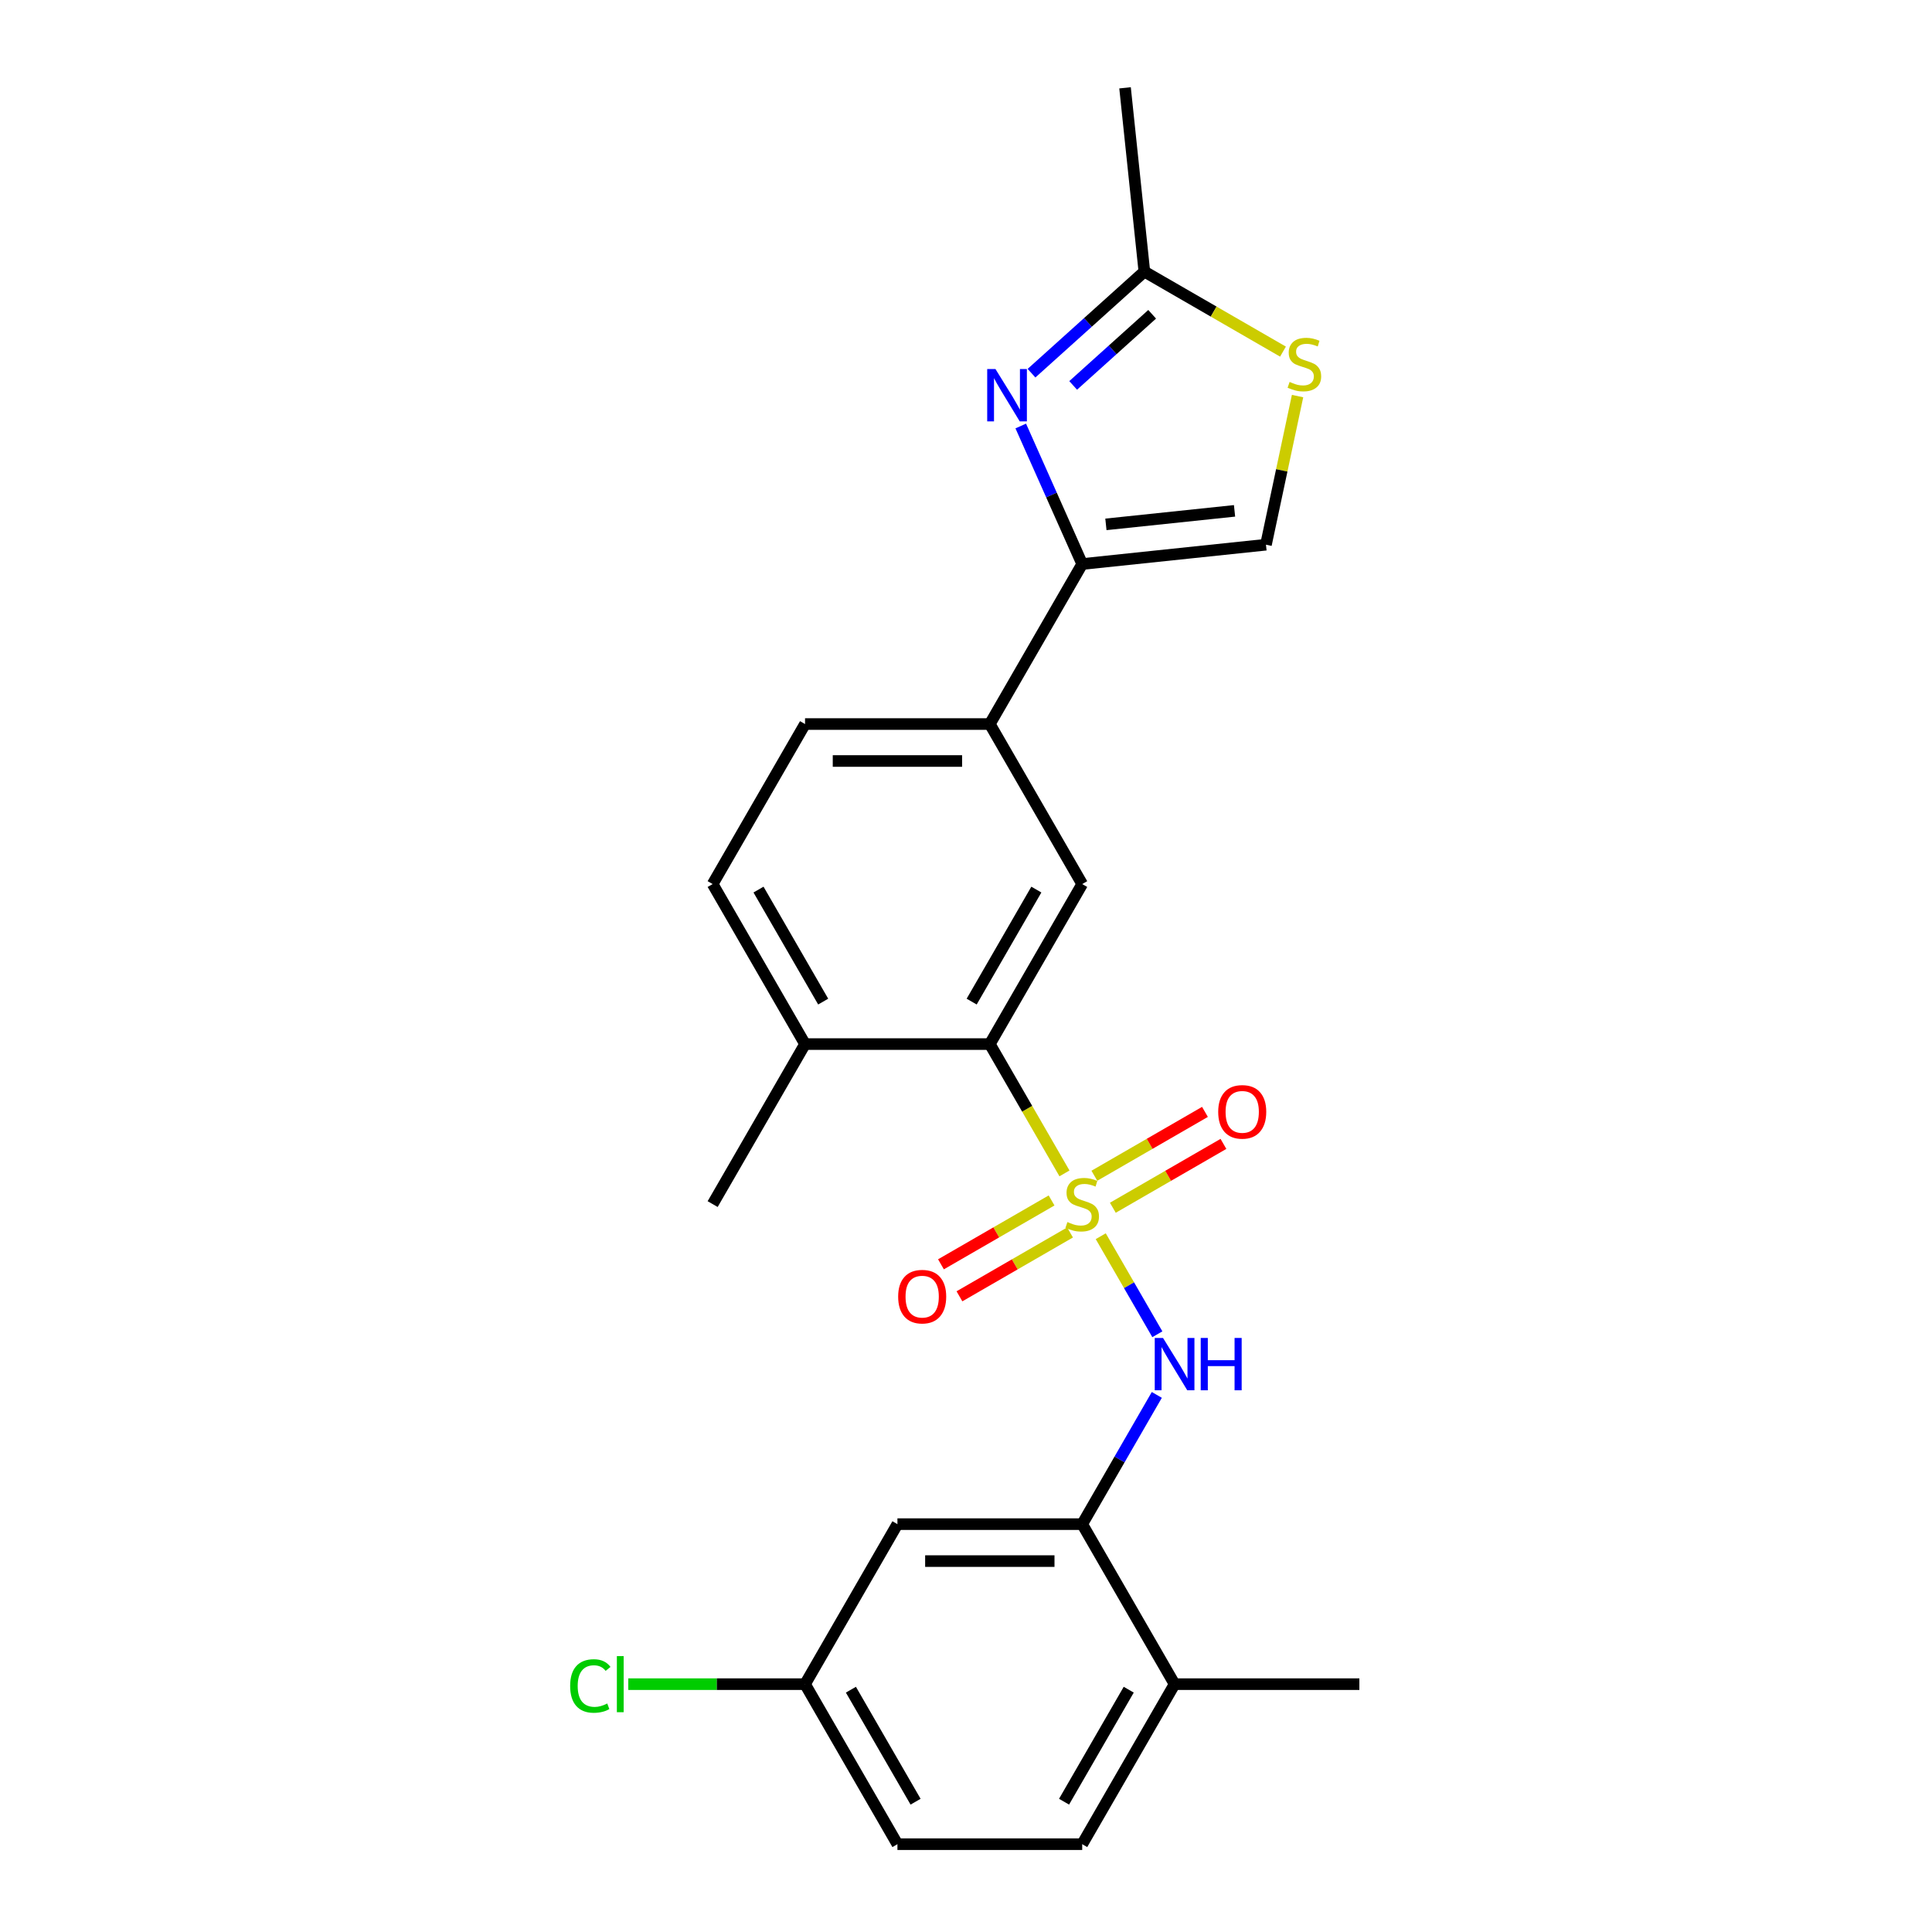 <?xml version='1.0' encoding='iso-8859-1'?>
<svg version='1.1' baseProfile='full'
              xmlns='http://www.w3.org/2000/svg'
                      xmlns:rdkit='http://www.rdkit.org/xml'
                      xmlns:xlink='http://www.w3.org/1999/xlink'
                  xml:space='preserve'
width='1000px' height='1000px' viewBox='0 0 1000 1000'>
<!-- END OF HEADER -->
<rect style='opacity:1.0;fill:#FFFFFF;stroke:none' width='1000' height='1000' x='0' y='0'> </rect>
<path class='bond-1' d='M 550.97,607.346 L 531.649,573.88' style='fill:none;fill-rule:evenodd;stroke:#CCCC00;stroke-width:6px;stroke-linecap:butt;stroke-linejoin:miter;stroke-opacity:1' />
<path class='bond-1' d='M 531.649,573.88 L 512.327,540.415' style='fill:none;fill-rule:evenodd;stroke:#000000;stroke-width:6px;stroke-linecap:butt;stroke-linejoin:miter;stroke-opacity:1' />
<path class='bond-2' d='M 569.744,639.863 L 584.394,665.238' style='fill:none;fill-rule:evenodd;stroke:#CCCC00;stroke-width:6px;stroke-linecap:butt;stroke-linejoin:miter;stroke-opacity:1' />
<path class='bond-2' d='M 584.394,665.238 L 599.044,690.613' style='fill:none;fill-rule:evenodd;stroke:#0000FF;stroke-width:6px;stroke-linecap:butt;stroke-linejoin:miter;stroke-opacity:1' />
<path class='bond-10' d='M 576.004,625.129 L 604.627,608.604' style='fill:none;fill-rule:evenodd;stroke:#CCCC00;stroke-width:6px;stroke-linecap:butt;stroke-linejoin:miter;stroke-opacity:1' />
<path class='bond-10' d='M 604.627,608.604 L 633.251,592.078' style='fill:none;fill-rule:evenodd;stroke:#FF0000;stroke-width:6px;stroke-linecap:butt;stroke-linejoin:miter;stroke-opacity:1' />
<path class='bond-10' d='M 566.44,608.564 L 595.063,592.038' style='fill:none;fill-rule:evenodd;stroke:#CCCC00;stroke-width:6px;stroke-linecap:butt;stroke-linejoin:miter;stroke-opacity:1' />
<path class='bond-10' d='M 595.063,592.038 L 623.687,575.513' style='fill:none;fill-rule:evenodd;stroke:#FF0000;stroke-width:6px;stroke-linecap:butt;stroke-linejoin:miter;stroke-opacity:1' />
<path class='bond-11' d='M 544.29,621.352 L 515.667,637.878' style='fill:none;fill-rule:evenodd;stroke:#CCCC00;stroke-width:6px;stroke-linecap:butt;stroke-linejoin:miter;stroke-opacity:1' />
<path class='bond-11' d='M 515.667,637.878 L 487.043,654.404' style='fill:none;fill-rule:evenodd;stroke:#FF0000;stroke-width:6px;stroke-linecap:butt;stroke-linejoin:miter;stroke-opacity:1' />
<path class='bond-11' d='M 553.854,637.918 L 525.231,654.443' style='fill:none;fill-rule:evenodd;stroke:#CCCC00;stroke-width:6px;stroke-linecap:butt;stroke-linejoin:miter;stroke-opacity:1' />
<path class='bond-11' d='M 525.231,654.443 L 496.607,670.969' style='fill:none;fill-rule:evenodd;stroke:#FF0000;stroke-width:6px;stroke-linecap:butt;stroke-linejoin:miter;stroke-opacity:1' />
<path class='bond-0' d='M 528.341,220.499 L 544.244,256.218' style='fill:none;fill-rule:evenodd;stroke:#0000FF;stroke-width:6px;stroke-linecap:butt;stroke-linejoin:miter;stroke-opacity:1' />
<path class='bond-0' d='M 544.244,256.218 L 560.147,291.936' style='fill:none;fill-rule:evenodd;stroke:#000000;stroke-width:6px;stroke-linecap:butt;stroke-linejoin:miter;stroke-opacity:1' />
<path class='bond-6' d='M 533.91,193.164 L 563.115,166.867' style='fill:none;fill-rule:evenodd;stroke:#0000FF;stroke-width:6px;stroke-linecap:butt;stroke-linejoin:miter;stroke-opacity:1' />
<path class='bond-6' d='M 563.115,166.867 L 592.321,140.57' style='fill:none;fill-rule:evenodd;stroke:#000000;stroke-width:6px;stroke-linecap:butt;stroke-linejoin:miter;stroke-opacity:1' />
<path class='bond-6' d='M 555.47,199.489 L 575.914,181.082' style='fill:none;fill-rule:evenodd;stroke:#0000FF;stroke-width:6px;stroke-linecap:butt;stroke-linejoin:miter;stroke-opacity:1' />
<path class='bond-6' d='M 575.914,181.082 L 596.358,162.674' style='fill:none;fill-rule:evenodd;stroke:#000000;stroke-width:6px;stroke-linecap:butt;stroke-linejoin:miter;stroke-opacity:1' />
<path class='bond-5' d='M 512.327,540.415 L 560.147,457.589' style='fill:none;fill-rule:evenodd;stroke:#000000;stroke-width:6px;stroke-linecap:butt;stroke-linejoin:miter;stroke-opacity:1' />
<path class='bond-5' d='M 502.935,518.427 L 536.409,460.449' style='fill:none;fill-rule:evenodd;stroke:#000000;stroke-width:6px;stroke-linecap:butt;stroke-linejoin:miter;stroke-opacity:1' />
<path class='bond-13' d='M 512.327,540.415 L 416.688,540.415' style='fill:none;fill-rule:evenodd;stroke:#000000;stroke-width:6px;stroke-linecap:butt;stroke-linejoin:miter;stroke-opacity:1' />
<path class='bond-4' d='M 598.767,722.001 L 579.457,755.447' style='fill:none;fill-rule:evenodd;stroke:#0000FF;stroke-width:6px;stroke-linecap:butt;stroke-linejoin:miter;stroke-opacity:1' />
<path class='bond-4' d='M 579.457,755.447 L 560.147,788.893' style='fill:none;fill-rule:evenodd;stroke:#000000;stroke-width:6px;stroke-linecap:butt;stroke-linejoin:miter;stroke-opacity:1' />
<path class='bond-3' d='M 560.147,291.936 L 512.327,374.762' style='fill:none;fill-rule:evenodd;stroke:#000000;stroke-width:6px;stroke-linecap:butt;stroke-linejoin:miter;stroke-opacity:1' />
<path class='bond-8' d='M 560.147,291.936 L 655.262,281.939' style='fill:none;fill-rule:evenodd;stroke:#000000;stroke-width:6px;stroke-linecap:butt;stroke-linejoin:miter;stroke-opacity:1' />
<path class='bond-8' d='M 572.415,271.414 L 638.996,264.416' style='fill:none;fill-rule:evenodd;stroke:#000000;stroke-width:6px;stroke-linecap:butt;stroke-linejoin:miter;stroke-opacity:1' />
<path class='bond-12' d='M 560.147,788.893 L 464.508,788.893' style='fill:none;fill-rule:evenodd;stroke:#000000;stroke-width:6px;stroke-linecap:butt;stroke-linejoin:miter;stroke-opacity:1' />
<path class='bond-12' d='M 545.801,808.021 L 478.853,808.021' style='fill:none;fill-rule:evenodd;stroke:#000000;stroke-width:6px;stroke-linecap:butt;stroke-linejoin:miter;stroke-opacity:1' />
<path class='bond-14' d='M 560.147,788.893 L 607.967,871.719' style='fill:none;fill-rule:evenodd;stroke:#000000;stroke-width:6px;stroke-linecap:butt;stroke-linejoin:miter;stroke-opacity:1' />
<path class='bond-9' d='M 560.147,457.589 L 512.327,374.762' style='fill:none;fill-rule:evenodd;stroke:#000000;stroke-width:6px;stroke-linecap:butt;stroke-linejoin:miter;stroke-opacity:1' />
<path class='bond-21' d='M 592.321,140.57 L 582.324,45.455' style='fill:none;fill-rule:evenodd;stroke:#000000;stroke-width:6px;stroke-linecap:butt;stroke-linejoin:miter;stroke-opacity:1' />
<path class='bond-26' d='M 592.321,140.57 L 628.196,161.283' style='fill:none;fill-rule:evenodd;stroke:#000000;stroke-width:6px;stroke-linecap:butt;stroke-linejoin:miter;stroke-opacity:1' />
<path class='bond-26' d='M 628.196,161.283 L 664.072,181.996' style='fill:none;fill-rule:evenodd;stroke:#CCCC00;stroke-width:6px;stroke-linecap:butt;stroke-linejoin:miter;stroke-opacity:1' />
<path class='bond-7' d='M 671.614,205.012 L 663.438,243.476' style='fill:none;fill-rule:evenodd;stroke:#CCCC00;stroke-width:6px;stroke-linecap:butt;stroke-linejoin:miter;stroke-opacity:1' />
<path class='bond-7' d='M 663.438,243.476 L 655.262,281.939' style='fill:none;fill-rule:evenodd;stroke:#000000;stroke-width:6px;stroke-linecap:butt;stroke-linejoin:miter;stroke-opacity:1' />
<path class='bond-24' d='M 512.327,374.762 L 416.688,374.762' style='fill:none;fill-rule:evenodd;stroke:#000000;stroke-width:6px;stroke-linecap:butt;stroke-linejoin:miter;stroke-opacity:1' />
<path class='bond-24' d='M 497.981,393.89 L 431.034,393.89' style='fill:none;fill-rule:evenodd;stroke:#000000;stroke-width:6px;stroke-linecap:butt;stroke-linejoin:miter;stroke-opacity:1' />
<path class='bond-18' d='M 464.508,788.893 L 416.688,871.719' style='fill:none;fill-rule:evenodd;stroke:#000000;stroke-width:6px;stroke-linecap:butt;stroke-linejoin:miter;stroke-opacity:1' />
<path class='bond-16' d='M 416.688,540.415 L 368.868,457.589' style='fill:none;fill-rule:evenodd;stroke:#000000;stroke-width:6px;stroke-linecap:butt;stroke-linejoin:miter;stroke-opacity:1' />
<path class='bond-16' d='M 426.08,518.427 L 392.606,460.449' style='fill:none;fill-rule:evenodd;stroke:#000000;stroke-width:6px;stroke-linecap:butt;stroke-linejoin:miter;stroke-opacity:1' />
<path class='bond-22' d='M 416.688,540.415 L 368.868,623.241' style='fill:none;fill-rule:evenodd;stroke:#000000;stroke-width:6px;stroke-linecap:butt;stroke-linejoin:miter;stroke-opacity:1' />
<path class='bond-17' d='M 607.967,871.719 L 560.147,954.545' style='fill:none;fill-rule:evenodd;stroke:#000000;stroke-width:6px;stroke-linecap:butt;stroke-linejoin:miter;stroke-opacity:1' />
<path class='bond-17' d='M 584.228,874.579 L 550.755,932.558' style='fill:none;fill-rule:evenodd;stroke:#000000;stroke-width:6px;stroke-linecap:butt;stroke-linejoin:miter;stroke-opacity:1' />
<path class='bond-23' d='M 607.967,871.719 L 703.606,871.719' style='fill:none;fill-rule:evenodd;stroke:#000000;stroke-width:6px;stroke-linecap:butt;stroke-linejoin:miter;stroke-opacity:1' />
<path class='bond-15' d='M 416.688,374.762 L 368.868,457.589' style='fill:none;fill-rule:evenodd;stroke:#000000;stroke-width:6px;stroke-linecap:butt;stroke-linejoin:miter;stroke-opacity:1' />
<path class='bond-19' d='M 560.147,954.545 L 464.508,954.545' style='fill:none;fill-rule:evenodd;stroke:#000000;stroke-width:6px;stroke-linecap:butt;stroke-linejoin:miter;stroke-opacity:1' />
<path class='bond-20' d='M 416.688,871.719 L 370.944,871.719' style='fill:none;fill-rule:evenodd;stroke:#000000;stroke-width:6px;stroke-linecap:butt;stroke-linejoin:miter;stroke-opacity:1' />
<path class='bond-20' d='M 370.944,871.719 L 325.199,871.719' style='fill:none;fill-rule:evenodd;stroke:#00CC00;stroke-width:6px;stroke-linecap:butt;stroke-linejoin:miter;stroke-opacity:1' />
<path class='bond-25' d='M 416.688,871.719 L 464.508,954.545' style='fill:none;fill-rule:evenodd;stroke:#000000;stroke-width:6px;stroke-linecap:butt;stroke-linejoin:miter;stroke-opacity:1' />
<path class='bond-25' d='M 440.426,874.579 L 473.9,932.558' style='fill:none;fill-rule:evenodd;stroke:#000000;stroke-width:6px;stroke-linecap:butt;stroke-linejoin:miter;stroke-opacity:1' />
<path  class='atom-0' d='M 552.496 632.537
Q 552.802 632.652, 554.064 633.187
Q 555.327 633.723, 556.704 634.067
Q 558.119 634.373, 559.497 634.373
Q 562.06 634.373, 563.552 633.149
Q 565.044 631.887, 565.044 629.706
Q 565.044 628.214, 564.279 627.296
Q 563.552 626.378, 562.404 625.88
Q 561.256 625.383, 559.344 624.809
Q 556.933 624.082, 555.48 623.394
Q 554.064 622.705, 553.031 621.252
Q 552.037 619.798, 552.037 617.349
Q 552.037 613.945, 554.332 611.841
Q 556.666 609.737, 561.256 609.737
Q 564.393 609.737, 567.951 611.229
L 567.071 614.174
Q 563.82 612.835, 561.371 612.835
Q 558.732 612.835, 557.278 613.945
Q 555.824 615.016, 555.862 616.89
Q 555.862 618.344, 556.589 619.224
Q 557.354 620.104, 558.425 620.601
Q 559.535 621.099, 561.371 621.672
Q 563.82 622.437, 565.273 623.203
Q 566.727 623.968, 567.76 625.536
Q 568.831 627.066, 568.831 629.706
Q 568.831 633.455, 566.306 635.483
Q 563.82 637.472, 559.65 637.472
Q 557.24 637.472, 555.403 636.936
Q 553.605 636.439, 551.463 635.559
L 552.496 632.537
' fill='#CCCC00'/>
<path  class='atom-1' d='M 515.26 191.023
L 524.135 205.369
Q 525.015 206.784, 526.431 209.347
Q 527.846 211.91, 527.923 212.063
L 527.923 191.023
L 531.519 191.023
L 531.519 218.108
L 527.808 218.108
L 518.282 202.423
Q 517.173 200.587, 515.987 198.483
Q 514.839 196.379, 514.495 195.728
L 514.495 218.108
L 510.975 218.108
L 510.975 191.023
L 515.26 191.023
' fill='#0000FF'/>
<path  class='atom-3' d='M 601.98 692.524
L 610.855 706.87
Q 611.735 708.286, 613.15 710.849
Q 614.566 713.412, 614.642 713.565
L 614.642 692.524
L 618.238 692.524
L 618.238 719.61
L 614.528 719.61
L 605.002 703.925
Q 603.892 702.088, 602.707 699.984
Q 601.559 697.88, 601.215 697.23
L 601.215 719.61
L 597.695 719.61
L 597.695 692.524
L 601.98 692.524
' fill='#0000FF'/>
<path  class='atom-3' d='M 621.49 692.524
L 625.163 692.524
L 625.163 704.039
L 639.011 704.039
L 639.011 692.524
L 642.684 692.524
L 642.684 719.61
L 639.011 719.61
L 639.011 707.1
L 625.163 707.1
L 625.163 719.61
L 621.49 719.61
L 621.49 692.524
' fill='#0000FF'/>
<path  class='atom-8' d='M 667.496 197.686
Q 667.802 197.801, 669.064 198.336
Q 670.327 198.872, 671.704 199.216
Q 673.119 199.522, 674.497 199.522
Q 677.06 199.522, 678.552 198.298
Q 680.044 197.036, 680.044 194.855
Q 680.044 193.363, 679.279 192.445
Q 678.552 191.527, 677.404 191.029
Q 676.256 190.532, 674.344 189.958
Q 671.934 189.231, 670.48 188.543
Q 669.064 187.854, 668.031 186.4
Q 667.037 184.947, 667.037 182.498
Q 667.037 179.094, 669.332 176.99
Q 671.666 174.885, 676.256 174.885
Q 679.393 174.885, 682.951 176.377
L 682.071 179.323
Q 678.82 177.984, 676.371 177.984
Q 673.732 177.984, 672.278 179.094
Q 670.824 180.165, 670.862 182.039
Q 670.862 183.493, 671.589 184.373
Q 672.354 185.253, 673.425 185.75
Q 674.535 186.247, 676.371 186.821
Q 678.82 187.586, 680.273 188.351
Q 681.727 189.117, 682.76 190.685
Q 683.831 192.215, 683.831 194.855
Q 683.831 198.604, 681.306 200.632
Q 678.82 202.621, 674.65 202.621
Q 672.24 202.621, 670.403 202.085
Q 668.605 201.588, 666.463 200.708
L 667.496 197.686
' fill='#CCCC00'/>
<path  class='atom-11' d='M 630.54 575.498
Q 630.54 568.994, 633.753 565.36
Q 636.967 561.726, 642.973 561.726
Q 648.979 561.726, 652.193 565.36
Q 655.406 568.994, 655.406 575.498
Q 655.406 582.078, 652.155 585.827
Q 648.903 589.538, 642.973 589.538
Q 637.005 589.538, 633.753 585.827
Q 630.54 582.116, 630.54 575.498
M 642.973 586.477
Q 647.105 586.477, 649.324 583.723
Q 651.581 580.93, 651.581 575.498
Q 651.581 570.18, 649.324 567.502
Q 647.105 564.786, 642.973 564.786
Q 638.842 564.786, 636.584 567.464
Q 634.366 570.142, 634.366 575.498
Q 634.366 580.968, 636.584 583.723
Q 638.842 586.477, 642.973 586.477
' fill='#FF0000'/>
<path  class='atom-12' d='M 464.888 671.137
Q 464.888 664.634, 468.101 660.999
Q 471.315 657.365, 477.321 657.365
Q 483.327 657.365, 486.54 660.999
Q 489.754 664.634, 489.754 671.137
Q 489.754 677.717, 486.502 681.466
Q 483.25 685.177, 477.321 685.177
Q 471.353 685.177, 468.101 681.466
Q 464.888 677.755, 464.888 671.137
M 477.321 682.116
Q 481.452 682.116, 483.671 679.362
Q 485.928 676.569, 485.928 671.137
Q 485.928 665.82, 483.671 663.142
Q 481.452 660.425, 477.321 660.425
Q 473.189 660.425, 470.932 663.103
Q 468.713 665.781, 468.713 671.137
Q 468.713 676.608, 470.932 679.362
Q 473.189 682.116, 477.321 682.116
' fill='#FF0000'/>
<path  class='atom-21' d='M 295.111 872.657
Q 295.111 865.924, 298.248 862.404
Q 301.423 858.846, 307.429 858.846
Q 313.015 858.846, 315.999 862.787
L 313.474 864.852
Q 311.293 861.983, 307.429 861.983
Q 303.336 861.983, 301.155 864.738
Q 299.013 867.454, 299.013 872.657
Q 299.013 878.012, 301.232 880.767
Q 303.489 883.521, 307.85 883.521
Q 310.834 883.521, 314.315 881.723
L 315.387 884.592
Q 313.971 885.511, 311.829 886.046
Q 309.687 886.582, 307.315 886.582
Q 301.423 886.582, 298.248 882.986
Q 295.111 879.39, 295.111 872.657
' fill='#00CC00'/>
<path  class='atom-21' d='M 319.289 857.201
L 322.808 857.201
L 322.808 886.237
L 319.289 886.237
L 319.289 857.201
' fill='#00CC00'/>
</svg>
